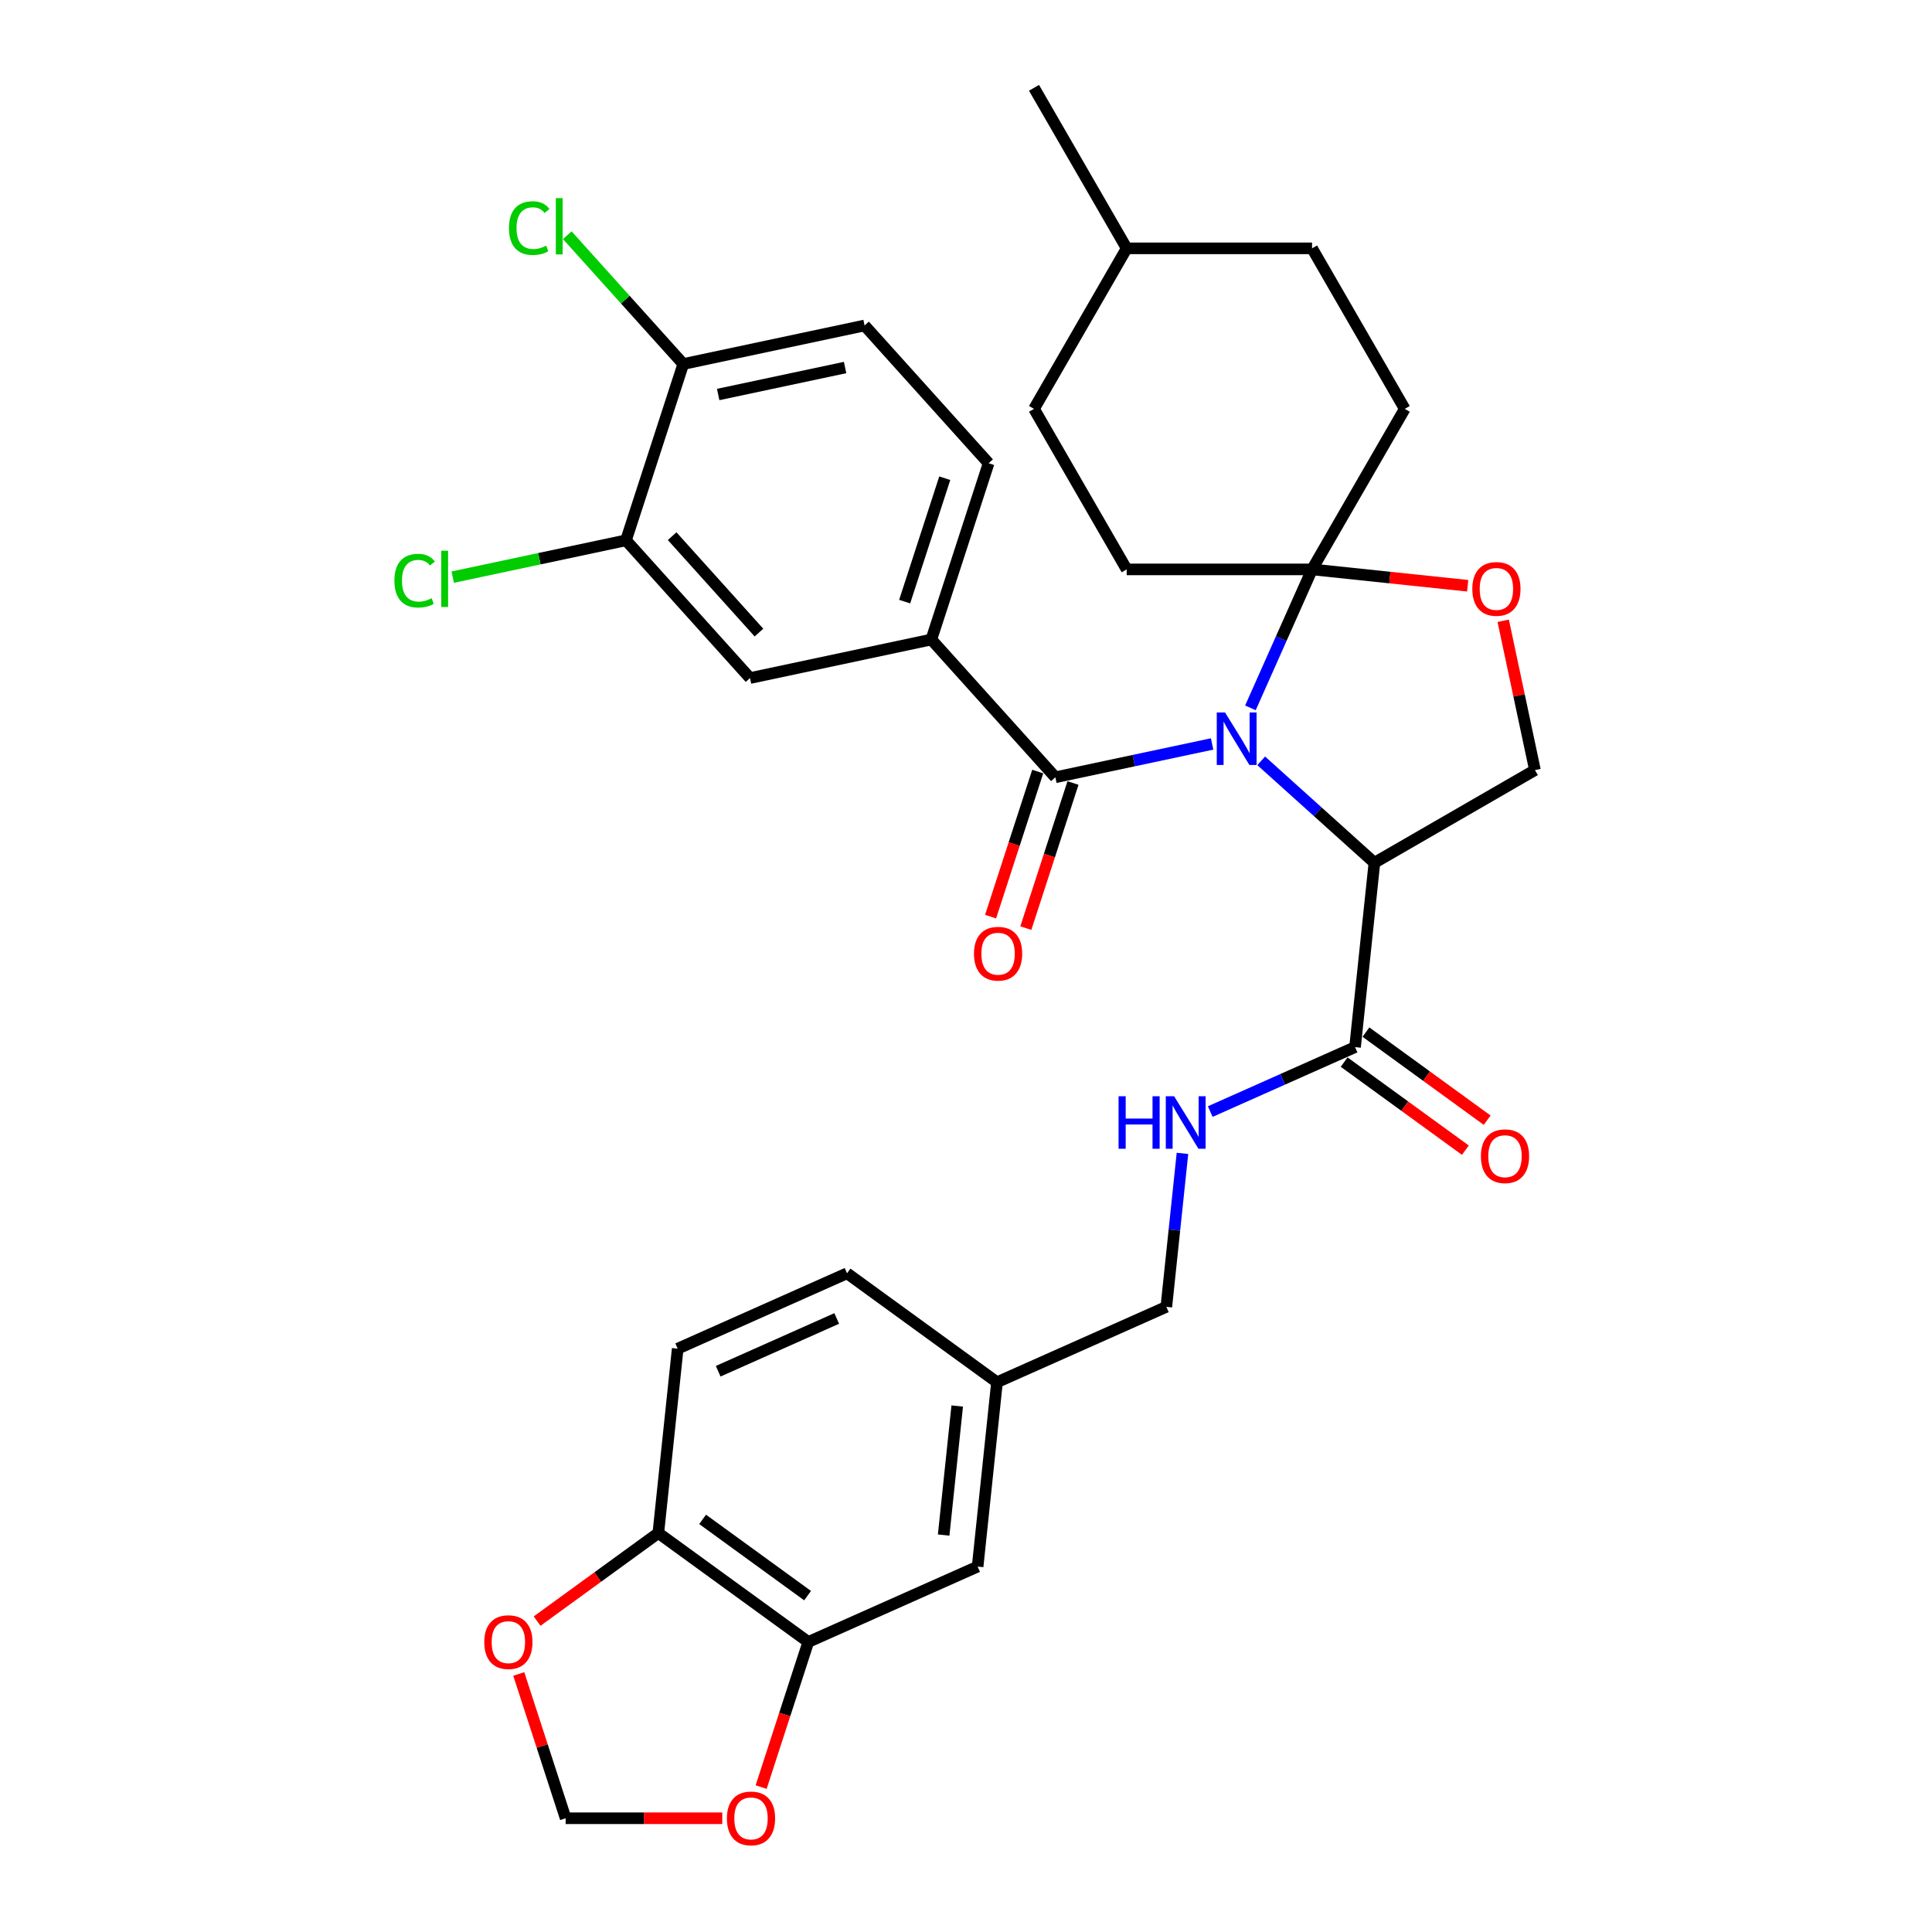 <?xml version='1.0' encoding='iso-8859-1'?>
<svg version='1.1' baseProfile='full'
              xmlns='http://www.w3.org/2000/svg'
                      xmlns:rdkit='http://www.rdkit.org/xml'
                      xmlns:xlink='http://www.w3.org/1999/xlink'
                  xml:space='preserve'
width='1000px' height='1000px' viewBox='0 0 1000 1000'>
<!-- END OF HEADER -->
<rect style='opacity:1.0;fill:#FFFFFF;stroke:none' width='1000' height='1000' x='0' y='0'> </rect>
<path class='bond-0' d='M 701.367,541.981 L 663.895,558.665' style='fill:none;fill-rule:evenodd;stroke:#000000;stroke-width:6px;stroke-linecap:butt;stroke-linejoin:miter;stroke-opacity:1' />
<path class='bond-0' d='M 663.895,558.665 L 626.423,575.349' style='fill:none;fill-rule:evenodd;stroke:#0000FF;stroke-width:6px;stroke-linecap:butt;stroke-linejoin:miter;stroke-opacity:1' />
<path class='bond-1' d='M 695.728,549.743 L 727.102,572.538' style='fill:none;fill-rule:evenodd;stroke:#000000;stroke-width:6px;stroke-linecap:butt;stroke-linejoin:miter;stroke-opacity:1' />
<path class='bond-1' d='M 727.102,572.538 L 758.476,595.332' style='fill:none;fill-rule:evenodd;stroke:#FF0000;stroke-width:6px;stroke-linecap:butt;stroke-linejoin:miter;stroke-opacity:1' />
<path class='bond-1' d='M 707.007,534.219 L 738.381,557.014' style='fill:none;fill-rule:evenodd;stroke:#000000;stroke-width:6px;stroke-linecap:butt;stroke-linejoin:miter;stroke-opacity:1' />
<path class='bond-1' d='M 738.381,557.014 L 769.754,579.808' style='fill:none;fill-rule:evenodd;stroke:#FF0000;stroke-width:6px;stroke-linecap:butt;stroke-linejoin:miter;stroke-opacity:1' />
<path class='bond-2' d='M 701.367,541.981 L 711.396,446.565' style='fill:none;fill-rule:evenodd;stroke:#000000;stroke-width:6px;stroke-linecap:butt;stroke-linejoin:miter;stroke-opacity:1' />
<path class='bond-3' d='M 612.04,596.988 L 607.866,636.705' style='fill:none;fill-rule:evenodd;stroke:#0000FF;stroke-width:6px;stroke-linecap:butt;stroke-linejoin:miter;stroke-opacity:1' />
<path class='bond-3' d='M 607.866,636.705 L 603.691,676.421' style='fill:none;fill-rule:evenodd;stroke:#000000;stroke-width:6px;stroke-linecap:butt;stroke-linejoin:miter;stroke-opacity:1' />
<path class='bond-4' d='M 418.368,849.884 L 340.749,793.49' style='fill:none;fill-rule:evenodd;stroke:#000000;stroke-width:6px;stroke-linecap:butt;stroke-linejoin:miter;stroke-opacity:1' />
<path class='bond-4' d='M 418.003,825.901 L 363.67,786.426' style='fill:none;fill-rule:evenodd;stroke:#000000;stroke-width:6px;stroke-linecap:butt;stroke-linejoin:miter;stroke-opacity:1' />
<path class='bond-5' d='M 418.368,849.884 L 406.165,887.438' style='fill:none;fill-rule:evenodd;stroke:#000000;stroke-width:6px;stroke-linecap:butt;stroke-linejoin:miter;stroke-opacity:1' />
<path class='bond-5' d='M 406.165,887.438 L 393.963,924.993' style='fill:none;fill-rule:evenodd;stroke:#FF0000;stroke-width:6px;stroke-linecap:butt;stroke-linejoin:miter;stroke-opacity:1' />
<path class='bond-6' d='M 418.368,849.884 L 506.015,810.861' style='fill:none;fill-rule:evenodd;stroke:#000000;stroke-width:6px;stroke-linecap:butt;stroke-linejoin:miter;stroke-opacity:1' />
<path class='bond-7' d='M 340.749,793.49 L 309.375,816.285' style='fill:none;fill-rule:evenodd;stroke:#000000;stroke-width:6px;stroke-linecap:butt;stroke-linejoin:miter;stroke-opacity:1' />
<path class='bond-7' d='M 309.375,816.285 L 278.001,839.079' style='fill:none;fill-rule:evenodd;stroke:#FF0000;stroke-width:6px;stroke-linecap:butt;stroke-linejoin:miter;stroke-opacity:1' />
<path class='bond-8' d='M 340.749,793.49 L 350.777,698.074' style='fill:none;fill-rule:evenodd;stroke:#000000;stroke-width:6px;stroke-linecap:butt;stroke-linejoin:miter;stroke-opacity:1' />
<path class='bond-9' d='M 647.214,366.383 L 663.167,330.551' style='fill:none;fill-rule:evenodd;stroke:#0000FF;stroke-width:6px;stroke-linecap:butt;stroke-linejoin:miter;stroke-opacity:1' />
<path class='bond-9' d='M 663.167,330.551 L 679.12,294.719' style='fill:none;fill-rule:evenodd;stroke:#000000;stroke-width:6px;stroke-linecap:butt;stroke-linejoin:miter;stroke-opacity:1' />
<path class='bond-10' d='M 627.394,385.067 L 586.823,393.691' style='fill:none;fill-rule:evenodd;stroke:#0000FF;stroke-width:6px;stroke-linecap:butt;stroke-linejoin:miter;stroke-opacity:1' />
<path class='bond-10' d='M 586.823,393.691 L 546.252,402.314' style='fill:none;fill-rule:evenodd;stroke:#000000;stroke-width:6px;stroke-linecap:butt;stroke-linejoin:miter;stroke-opacity:1' />
<path class='bond-11' d='M 652.8,393.805 L 682.098,420.185' style='fill:none;fill-rule:evenodd;stroke:#0000FF;stroke-width:6px;stroke-linecap:butt;stroke-linejoin:miter;stroke-opacity:1' />
<path class='bond-11' d='M 682.098,420.185 L 711.396,446.565' style='fill:none;fill-rule:evenodd;stroke:#000000;stroke-width:6px;stroke-linecap:butt;stroke-linejoin:miter;stroke-opacity:1' />
<path class='bond-12' d='M 482.054,331.016 L 388.208,350.963' style='fill:none;fill-rule:evenodd;stroke:#000000;stroke-width:6px;stroke-linecap:butt;stroke-linejoin:miter;stroke-opacity:1' />
<path class='bond-13' d='M 482.054,331.016 L 511.702,239.769' style='fill:none;fill-rule:evenodd;stroke:#000000;stroke-width:6px;stroke-linecap:butt;stroke-linejoin:miter;stroke-opacity:1' />
<path class='bond-13' d='M 468.252,311.399 L 489.005,247.527' style='fill:none;fill-rule:evenodd;stroke:#000000;stroke-width:6px;stroke-linecap:butt;stroke-linejoin:miter;stroke-opacity:1' />
<path class='bond-14' d='M 482.054,331.016 L 546.252,402.314' style='fill:none;fill-rule:evenodd;stroke:#000000;stroke-width:6px;stroke-linecap:butt;stroke-linejoin:miter;stroke-opacity:1' />
<path class='bond-15' d='M 537.127,399.35 L 524.925,436.904' style='fill:none;fill-rule:evenodd;stroke:#000000;stroke-width:6px;stroke-linecap:butt;stroke-linejoin:miter;stroke-opacity:1' />
<path class='bond-15' d='M 524.925,436.904 L 512.723,474.459' style='fill:none;fill-rule:evenodd;stroke:#FF0000;stroke-width:6px;stroke-linecap:butt;stroke-linejoin:miter;stroke-opacity:1' />
<path class='bond-15' d='M 555.376,405.279 L 543.174,442.834' style='fill:none;fill-rule:evenodd;stroke:#000000;stroke-width:6px;stroke-linecap:butt;stroke-linejoin:miter;stroke-opacity:1' />
<path class='bond-15' d='M 543.174,442.834 L 530.972,480.388' style='fill:none;fill-rule:evenodd;stroke:#FF0000;stroke-width:6px;stroke-linecap:butt;stroke-linejoin:miter;stroke-opacity:1' />
<path class='bond-16' d='M 324.01,279.664 L 388.208,350.963' style='fill:none;fill-rule:evenodd;stroke:#000000;stroke-width:6px;stroke-linecap:butt;stroke-linejoin:miter;stroke-opacity:1' />
<path class='bond-16' d='M 347.9,277.519 L 392.838,327.429' style='fill:none;fill-rule:evenodd;stroke:#000000;stroke-width:6px;stroke-linecap:butt;stroke-linejoin:miter;stroke-opacity:1' />
<path class='bond-17' d='M 324.01,279.664 L 279.17,289.195' style='fill:none;fill-rule:evenodd;stroke:#000000;stroke-width:6px;stroke-linecap:butt;stroke-linejoin:miter;stroke-opacity:1' />
<path class='bond-17' d='M 279.17,289.195 L 234.329,298.727' style='fill:none;fill-rule:evenodd;stroke:#00CC00;stroke-width:6px;stroke-linecap:butt;stroke-linejoin:miter;stroke-opacity:1' />
<path class='bond-18' d='M 324.01,279.664 L 353.658,188.418' style='fill:none;fill-rule:evenodd;stroke:#000000;stroke-width:6px;stroke-linecap:butt;stroke-linejoin:miter;stroke-opacity:1' />
<path class='bond-19' d='M 679.12,294.719 L 583.178,294.719' style='fill:none;fill-rule:evenodd;stroke:#000000;stroke-width:6px;stroke-linecap:butt;stroke-linejoin:miter;stroke-opacity:1' />
<path class='bond-20' d='M 679.12,294.719 L 719.393,298.952' style='fill:none;fill-rule:evenodd;stroke:#000000;stroke-width:6px;stroke-linecap:butt;stroke-linejoin:miter;stroke-opacity:1' />
<path class='bond-20' d='M 719.393,298.952 L 759.666,303.185' style='fill:none;fill-rule:evenodd;stroke:#FF0000;stroke-width:6px;stroke-linecap:butt;stroke-linejoin:miter;stroke-opacity:1' />
<path class='bond-21' d='M 679.12,294.719 L 727.091,211.631' style='fill:none;fill-rule:evenodd;stroke:#000000;stroke-width:6px;stroke-linecap:butt;stroke-linejoin:miter;stroke-opacity:1' />
<path class='bond-22' d='M 778.057,321.308 L 786.271,359.951' style='fill:none;fill-rule:evenodd;stroke:#FF0000;stroke-width:6px;stroke-linecap:butt;stroke-linejoin:miter;stroke-opacity:1' />
<path class='bond-22' d='M 786.271,359.951 L 794.484,398.594' style='fill:none;fill-rule:evenodd;stroke:#000000;stroke-width:6px;stroke-linecap:butt;stroke-linejoin:miter;stroke-opacity:1' />
<path class='bond-23' d='M 794.484,398.594 L 711.396,446.565' style='fill:none;fill-rule:evenodd;stroke:#000000;stroke-width:6px;stroke-linecap:butt;stroke-linejoin:miter;stroke-opacity:1' />
<path class='bond-24' d='M 727.091,211.631 L 679.12,128.543' style='fill:none;fill-rule:evenodd;stroke:#000000;stroke-width:6px;stroke-linecap:butt;stroke-linejoin:miter;stroke-opacity:1' />
<path class='bond-25' d='M 679.12,128.543 L 583.178,128.543' style='fill:none;fill-rule:evenodd;stroke:#000000;stroke-width:6px;stroke-linecap:butt;stroke-linejoin:miter;stroke-opacity:1' />
<path class='bond-26' d='M 583.178,128.543 L 535.207,211.631' style='fill:none;fill-rule:evenodd;stroke:#000000;stroke-width:6px;stroke-linecap:butt;stroke-linejoin:miter;stroke-opacity:1' />
<path class='bond-27' d='M 583.178,128.543 L 535.207,45.455' style='fill:none;fill-rule:evenodd;stroke:#000000;stroke-width:6px;stroke-linecap:butt;stroke-linejoin:miter;stroke-opacity:1' />
<path class='bond-28' d='M 535.207,211.631 L 583.178,294.719' style='fill:none;fill-rule:evenodd;stroke:#000000;stroke-width:6px;stroke-linecap:butt;stroke-linejoin:miter;stroke-opacity:1' />
<path class='bond-29' d='M 353.658,188.418 L 447.504,168.47' style='fill:none;fill-rule:evenodd;stroke:#000000;stroke-width:6px;stroke-linecap:butt;stroke-linejoin:miter;stroke-opacity:1' />
<path class='bond-29' d='M 371.725,204.195 L 437.416,190.232' style='fill:none;fill-rule:evenodd;stroke:#000000;stroke-width:6px;stroke-linecap:butt;stroke-linejoin:miter;stroke-opacity:1' />
<path class='bond-30' d='M 353.658,188.418 L 323.641,155.081' style='fill:none;fill-rule:evenodd;stroke:#000000;stroke-width:6px;stroke-linecap:butt;stroke-linejoin:miter;stroke-opacity:1' />
<path class='bond-30' d='M 323.641,155.081 L 293.624,121.743' style='fill:none;fill-rule:evenodd;stroke:#00CC00;stroke-width:6px;stroke-linecap:butt;stroke-linejoin:miter;stroke-opacity:1' />
<path class='bond-31' d='M 511.702,239.769 L 447.504,168.47' style='fill:none;fill-rule:evenodd;stroke:#000000;stroke-width:6px;stroke-linecap:butt;stroke-linejoin:miter;stroke-opacity:1' />
<path class='bond-32' d='M 373.849,941.13 L 333.313,941.13' style='fill:none;fill-rule:evenodd;stroke:#FF0000;stroke-width:6px;stroke-linecap:butt;stroke-linejoin:miter;stroke-opacity:1' />
<path class='bond-32' d='M 333.313,941.13 L 292.778,941.13' style='fill:none;fill-rule:evenodd;stroke:#000000;stroke-width:6px;stroke-linecap:butt;stroke-linejoin:miter;stroke-opacity:1' />
<path class='bond-33' d='M 268.511,866.443 L 280.644,903.787' style='fill:none;fill-rule:evenodd;stroke:#FF0000;stroke-width:6px;stroke-linecap:butt;stroke-linejoin:miter;stroke-opacity:1' />
<path class='bond-33' d='M 280.644,903.787 L 292.778,941.13' style='fill:none;fill-rule:evenodd;stroke:#000000;stroke-width:6px;stroke-linecap:butt;stroke-linejoin:miter;stroke-opacity:1' />
<path class='bond-34' d='M 506.015,810.861 L 516.044,715.444' style='fill:none;fill-rule:evenodd;stroke:#000000;stroke-width:6px;stroke-linecap:butt;stroke-linejoin:miter;stroke-opacity:1' />
<path class='bond-34' d='M 488.436,794.542 L 495.456,727.751' style='fill:none;fill-rule:evenodd;stroke:#000000;stroke-width:6px;stroke-linecap:butt;stroke-linejoin:miter;stroke-opacity:1' />
<path class='bond-35' d='M 350.777,698.074 L 438.425,659.051' style='fill:none;fill-rule:evenodd;stroke:#000000;stroke-width:6px;stroke-linecap:butt;stroke-linejoin:miter;stroke-opacity:1' />
<path class='bond-35' d='M 371.729,709.75 L 433.082,682.434' style='fill:none;fill-rule:evenodd;stroke:#000000;stroke-width:6px;stroke-linecap:butt;stroke-linejoin:miter;stroke-opacity:1' />
<path class='bond-36' d='M 516.044,715.444 L 438.425,659.051' style='fill:none;fill-rule:evenodd;stroke:#000000;stroke-width:6px;stroke-linecap:butt;stroke-linejoin:miter;stroke-opacity:1' />
<path class='bond-37' d='M 516.044,715.444 L 603.691,676.421' style='fill:none;fill-rule:evenodd;stroke:#000000;stroke-width:6px;stroke-linecap:butt;stroke-linejoin:miter;stroke-opacity:1' />
<path  class='atom-1' d='M 578.97 567.419
L 582.654 567.419
L 582.654 578.97
L 596.546 578.97
L 596.546 567.419
L 600.23 567.419
L 600.23 594.59
L 596.546 594.59
L 596.546 582.041
L 582.654 582.041
L 582.654 594.59
L 578.97 594.59
L 578.97 567.419
' fill='#0000FF'/>
<path  class='atom-1' d='M 607.714 567.419
L 616.617 581.81
Q 617.5 583.23, 618.92 585.802
Q 620.34 588.373, 620.417 588.526
L 620.417 567.419
L 624.024 567.419
L 624.024 594.59
L 620.301 594.59
L 610.746 578.855
Q 609.633 577.013, 608.443 574.902
Q 607.292 572.792, 606.946 572.139
L 606.946 594.59
L 603.416 594.59
L 603.416 567.419
L 607.714 567.419
' fill='#0000FF'/>
<path  class='atom-2' d='M 766.514 598.451
Q 766.514 591.927, 769.737 588.281
Q 772.961 584.636, 778.986 584.636
Q 785.011 584.636, 788.235 588.281
Q 791.459 591.927, 791.459 598.451
Q 791.459 605.052, 788.197 608.813
Q 784.935 612.536, 778.986 612.536
Q 772.999 612.536, 769.737 608.813
Q 766.514 605.091, 766.514 598.451
M 778.986 609.465
Q 783.131 609.465, 785.357 606.702
Q 787.621 603.901, 787.621 598.451
Q 787.621 593.117, 785.357 590.431
Q 783.131 587.706, 778.986 587.706
Q 774.841 587.706, 772.577 590.392
Q 770.351 593.079, 770.351 598.451
Q 770.351 603.939, 772.577 606.702
Q 774.841 609.465, 778.986 609.465
' fill='#FF0000'/>
<path  class='atom-5' d='M 634.091 368.782
L 642.995 383.173
Q 643.877 384.593, 645.297 387.164
Q 646.717 389.735, 646.794 389.889
L 646.794 368.782
L 650.401 368.782
L 650.401 395.952
L 646.679 395.952
L 637.123 380.218
Q 636.01 378.376, 634.82 376.265
Q 633.669 374.154, 633.324 373.502
L 633.324 395.952
L 629.793 395.952
L 629.793 368.782
L 634.091 368.782
' fill='#0000FF'/>
<path  class='atom-8' d='M 504.131 493.638
Q 504.131 487.113, 507.355 483.468
Q 510.579 479.822, 516.604 479.822
Q 522.629 479.822, 525.853 483.468
Q 529.076 487.113, 529.076 493.638
Q 529.076 500.238, 525.814 503.999
Q 522.552 507.722, 516.604 507.722
Q 510.617 507.722, 507.355 503.999
Q 504.131 500.277, 504.131 493.638
M 516.604 504.652
Q 520.749 504.652, 522.974 501.889
Q 525.239 499.087, 525.239 493.638
Q 525.239 488.303, 522.974 485.617
Q 520.749 482.892, 516.604 482.892
Q 512.459 482.892, 510.195 485.578
Q 507.969 488.265, 507.969 493.638
Q 507.969 499.125, 510.195 501.889
Q 512.459 504.652, 516.604 504.652
' fill='#FF0000'/>
<path  class='atom-12' d='M 762.064 304.825
Q 762.064 298.301, 765.288 294.655
Q 768.512 291.009, 774.537 291.009
Q 780.562 291.009, 783.786 294.655
Q 787.009 298.301, 787.009 304.825
Q 787.009 311.426, 783.747 315.187
Q 780.485 318.909, 774.537 318.909
Q 768.55 318.909, 765.288 315.187
Q 762.064 311.464, 762.064 304.825
M 774.537 315.839
Q 778.682 315.839, 780.907 313.076
Q 783.172 310.274, 783.172 304.825
Q 783.172 299.49, 780.907 296.804
Q 778.682 294.079, 774.537 294.079
Q 770.392 294.079, 768.128 296.766
Q 765.902 299.452, 765.902 304.825
Q 765.902 310.313, 768.128 313.076
Q 770.392 315.839, 774.537 315.839
' fill='#FF0000'/>
<path  class='atom-24' d='M 204.145 300.552
Q 204.145 293.798, 207.292 290.267
Q 210.478 286.698, 216.503 286.698
Q 222.106 286.698, 225.099 290.651
L 222.566 292.723
Q 220.379 289.845, 216.503 289.845
Q 212.396 289.845, 210.209 292.608
Q 208.06 295.333, 208.06 300.552
Q 208.06 305.925, 210.286 308.688
Q 212.55 311.451, 216.925 311.451
Q 219.918 311.451, 223.411 309.647
L 224.485 312.525
Q 223.065 313.446, 220.916 313.984
Q 218.767 314.521, 216.388 314.521
Q 210.478 314.521, 207.292 310.914
Q 204.145 307.306, 204.145 300.552
' fill='#00CC00'/>
<path  class='atom-24' d='M 228.4 285.048
L 231.93 285.048
L 231.93 314.176
L 228.4 314.176
L 228.4 285.048
' fill='#00CC00'/>
<path  class='atom-25' d='M 263.441 118.059
Q 263.441 111.305, 266.588 107.774
Q 269.773 104.205, 275.798 104.205
Q 281.401 104.205, 284.395 108.158
L 281.862 110.23
Q 279.674 107.352, 275.798 107.352
Q 271.692 107.352, 269.504 110.115
Q 267.355 112.84, 267.355 118.059
Q 267.355 123.432, 269.581 126.195
Q 271.845 128.958, 276.22 128.958
Q 279.214 128.958, 282.706 127.154
L 283.781 130.033
Q 282.361 130.954, 280.212 131.491
Q 278.062 132.028, 275.683 132.028
Q 269.773 132.028, 266.588 128.421
Q 263.441 124.813, 263.441 118.059
' fill='#00CC00'/>
<path  class='atom-25' d='M 287.695 102.555
L 291.226 102.555
L 291.226 131.683
L 287.695 131.683
L 287.695 102.555
' fill='#00CC00'/>
<path  class='atom-26' d='M 376.247 941.207
Q 376.247 934.683, 379.471 931.037
Q 382.695 927.391, 388.72 927.391
Q 394.745 927.391, 397.969 931.037
Q 401.192 934.683, 401.192 941.207
Q 401.192 947.808, 397.93 951.569
Q 394.668 955.291, 388.72 955.291
Q 382.733 955.291, 379.471 951.569
Q 376.247 947.846, 376.247 941.207
M 388.72 952.221
Q 392.865 952.221, 395.09 949.458
Q 397.355 946.656, 397.355 941.207
Q 397.355 935.873, 395.09 933.186
Q 392.865 930.461, 388.72 930.461
Q 384.575 930.461, 382.311 933.148
Q 380.085 935.834, 380.085 941.207
Q 380.085 946.695, 382.311 949.458
Q 384.575 952.221, 388.72 952.221
' fill='#FF0000'/>
<path  class='atom-27' d='M 250.658 849.961
Q 250.658 843.436, 253.881 839.791
Q 257.105 836.145, 263.13 836.145
Q 269.155 836.145, 272.379 839.791
Q 275.602 843.436, 275.602 849.961
Q 275.602 856.561, 272.34 860.322
Q 269.078 864.045, 263.13 864.045
Q 257.143 864.045, 253.881 860.322
Q 250.658 856.6, 250.658 849.961
M 263.13 860.975
Q 267.275 860.975, 269.501 858.212
Q 271.765 855.41, 271.765 849.961
Q 271.765 844.626, 269.501 841.94
Q 267.275 839.215, 263.13 839.215
Q 258.985 839.215, 256.721 841.901
Q 254.495 844.588, 254.495 849.961
Q 254.495 855.448, 256.721 858.212
Q 258.985 860.975, 263.13 860.975
' fill='#FF0000'/>
</svg>
